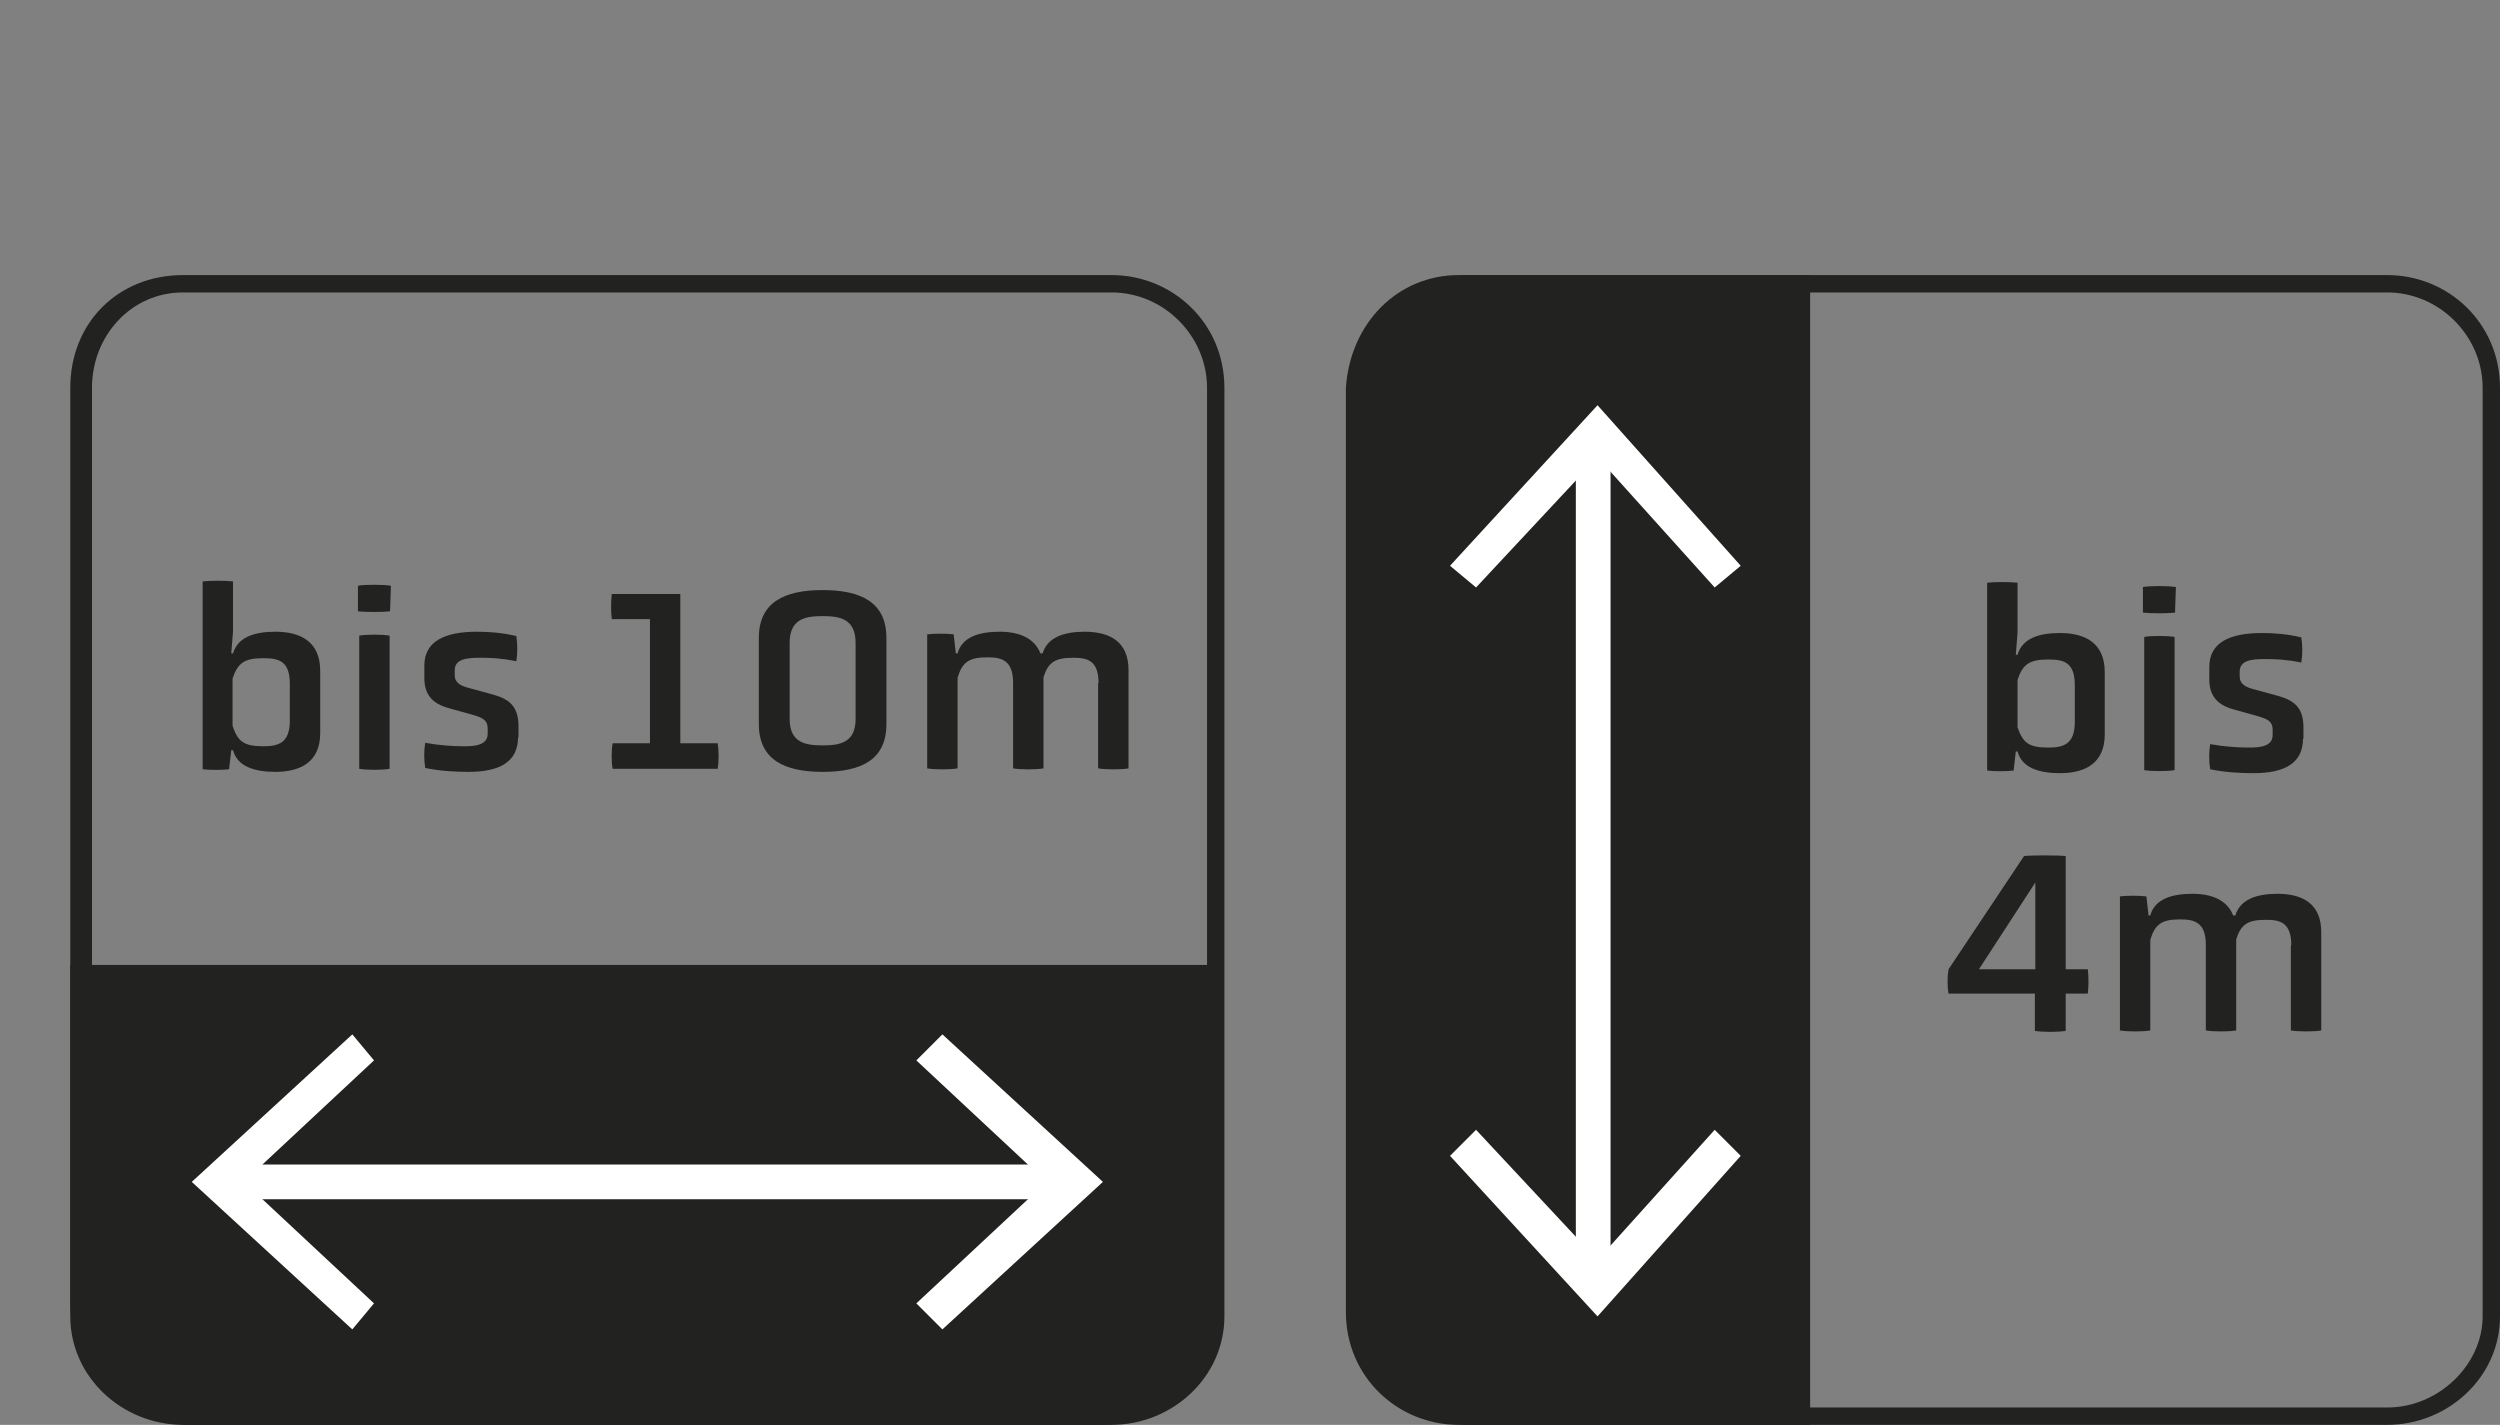 <?xml version="1.0" encoding="UTF-8"?><svg id="Ebene_1" xmlns="http://www.w3.org/2000/svg" viewBox="0 0 57.62 32.84"><rect x="0" y="0" width="57.62" height="32.84" fill="#808080" stroke="none"/><defs><style>.cls-1{fill:none;}.cls-1,.cls-2,.cls-3{stroke-width:0px;}.cls-2{fill:#222221;}.cls-4{isolation:isolate;}.cls-3{fill:#fff;}</style></defs><g id="a"><path class="cls-2" d="M28.12,25.14v-2.9H1.62v2.9h0v4.9c0,1.6,1.3,2.8,2.8,2.8h20.9c1.6,0,2.8-1.3,2.8-2.8v-4.9h0Z"/><rect class="cls-3" x="5.02" y="26.84" width="19.7" height=".8"/><polygon class="cls-3" points="8.12 30.64 4.42 27.24 8.12 23.84 8.62 24.44 5.62 27.24 8.62 30.04 8.12 30.64"/><polygon class="cls-3" points="21.72 30.64 21.12 30.04 24.12 27.24 21.12 24.44 21.72 23.84 25.42 27.24 21.72 30.64"/><path class="cls-2" d="M25.62,32.84H4.22c-1.4,0-2.6-1.1-2.6-2.5V8.94c0-1.5,1.1-2.6,2.6-2.6h21.4c1.4,0,2.6,1.1,2.6,2.6v21.4c0,1.4-1.2,2.5-2.6,2.5h0ZM4.22,6.74c-1.2,0-2.1,1-2.1,2.2v21.4c0,1.2,1,2.1,2.1,2.1h21.4c1.2,0,2.2-1,2.2-2.1V8.94c0-1.2-1-2.2-2.2-2.2H4.22Z"/><path class="cls-2" d="M38.82,6.34h-4.9c-1.6,0-2.8,1.3-2.8,2.8v20.9c0,1.6,1.3,2.8,2.8,2.8h7.8V6.34h-2.9Z"/><path class="cls-2" d="M55.02,32.84h-21.4c-1.4,0-2.6-1.1-2.6-2.6V8.94c.1-1.5,1.2-2.6,2.6-2.6h21.4c1.4,0,2.6,1.1,2.6,2.6v21.4c0,1.4-1.2,2.5-2.6,2.5h0ZM33.62,6.74c-1.2,0-2.1,1-2.1,2.1v21.5c0,1.2,1,2.1,2.1,2.1h21.4c1.2,0,2.2-1,2.2-2.1V8.94c0-1.2-1-2.2-2.2-2.2h-21.4Z"/><rect class="cls-3" x="36.32" y="9.94" width=".8" height="19.7"/><polygon class="cls-3" points="34.02 13.54 33.42 13.04 36.82 9.34 40.12 13.04 39.52 13.54 36.82 10.54 34.02 13.54"/><polygon class="cls-3" points="36.82 30.34 33.42 26.64 34.02 26.04 36.82 29.04 39.52 26.04 40.12 26.64 36.82 30.34"/></g><rect class="cls-1" width="25.7" height="5"/><path class="cls-2" d="M7.38,16.9c0,.65-.44.89-1.03.89-.5,0-.88-.13-.98-.5h-.04l-.05.44c-.16.02-.44.02-.61,0v-4.33c.17-.02.52-.02.7,0v1.16l-.04.5h.04c.11-.37.48-.5.98-.5.59,0,1.03.24,1.03.9v1.43ZM6.68,15.76c0-.53-.26-.59-.61-.59-.44,0-.59.11-.71.47v1.09c.12.36.26.47.71.47.34,0,.61-.07.61-.59v-.84Z"/><path class="cls-2" d="M8.99,14.09c-.18.02-.55.02-.74,0v-.59c.17-.03.56-.03.76,0l-.02.59ZM8.28,14.65c.17-.03.52-.03.7,0v3.07c-.18.03-.52.03-.7,0v-3.07Z"/><path class="cls-2" d="M11.94,16.99c0,.58-.44.8-1.14.8-.31,0-.67-.02-1-.09-.03-.19-.03-.4,0-.58.32.06.64.08.9.08s.54-.03.54-.29v-.12c0-.2-.13-.25-.33-.31l-.57-.16c-.37-.1-.56-.31-.56-.69v-.29c0-.56.47-.78,1.21-.78.28,0,.57.02.91.1.03.19.03.39,0,.58-.35-.07-.58-.08-.84-.08-.31,0-.58.03-.58.29v.11c0,.18.14.25.34.3l.55.15c.39.11.58.29.58.73v.26Z"/><path class="cls-2" d="M14.12,17.72c-.03-.16-.03-.42,0-.59h.86v-2.86h-.88c-.02-.16-.02-.41,0-.58h1.58v3.44h.86c.03.17.03.43,0,.59h-2.43Z"/><path class="cls-2" d="M20.43,16.69c0,.83-.59,1.1-1.47,1.1s-1.47-.28-1.47-1.1v-1.99c0-.82.59-1.1,1.47-1.1s1.47.28,1.47,1.1v1.99ZM19.72,14.82c0-.55-.35-.62-.76-.62s-.76.07-.76.62v1.75c0,.54.35.61.76.61s.76-.07.76-.61v-1.75Z"/><path class="cls-2" d="M25.32,15.75c0-.53-.26-.59-.58-.59-.42,0-.58.1-.69.45v2.1c-.18.03-.52.03-.7,0v-1.97c0-.52-.26-.59-.59-.59-.43,0-.58.11-.69.47v2.09c-.18.03-.52.03-.7,0v-3.09c.16-.02.44-.02.61,0l.05.44h.04c.1-.37.48-.5.97-.5.44,0,.8.14.94.5h.05c.11-.37.49-.5.97-.5.58,0,1.01.23,1.01.88v2.27c-.17.03-.52.03-.7,0v-1.97Z"/><g class="cls-4"><path class="cls-2" d="M48.51,16.93c0,.65-.44.89-1.03.89-.5,0-.88-.13-.98-.5h-.04l-.05.44c-.16.02-.44.02-.61,0v-4.33c.17-.02.52-.02.7,0v1.16l-.04.5h.04c.11-.37.48-.5.98-.5.59,0,1.03.24,1.03.9v1.43ZM47.82,15.79c0-.53-.26-.59-.61-.59-.44,0-.59.11-.71.47v1.09c.12.36.26.47.71.47.34,0,.61-.07.61-.59v-.84Z"/><path class="cls-2" d="M50.13,14.12c-.18.02-.55.02-.74,0v-.59c.17-.03.56-.03.76,0l-.02.59ZM49.42,14.68c.17-.03.52-.03.7,0v3.07c-.18.03-.52.03-.7,0v-3.07Z"/><path class="cls-2" d="M53.08,17.02c0,.58-.44.8-1.14.8-.31,0-.67-.02-1-.09-.03-.19-.03-.4,0-.58.32.06.64.08.9.08s.54-.03.54-.29v-.12c0-.2-.13-.25-.33-.31l-.57-.16c-.37-.1-.56-.31-.56-.69v-.29c0-.56.47-.78,1.21-.78.28,0,.57.02.91.1.03.19.03.39,0,.58-.35-.07-.58-.08-.84-.08-.31,0-.58.03-.58.29v.11c0,.18.14.25.34.3l.55.15c.39.11.58.29.58.73v.26Z"/></g><g class="cls-4"><path class="cls-2" d="M47.61,22.9v.86c-.18.03-.53.03-.71,0v-.86h-1.99c-.03-.16-.03-.39,0-.56l1.74-2.61c.17-.02.78-.02.96,0v2.61h.51c.02.17.02.4,0,.56h-.51ZM46.91,20.34l-1.3,2h1.3v-2Z"/><path class="cls-2" d="M52.81,21.79c0-.53-.26-.59-.58-.59-.42,0-.58.1-.69.45v2.1c-.18.03-.52.03-.7,0v-1.97c0-.52-.26-.59-.59-.59-.43,0-.58.11-.69.47v2.09c-.18.03-.52.03-.7,0v-3.09c.16-.02.44-.02.61,0l.05.44h.04c.1-.37.48-.5.97-.5.44,0,.8.14.94.5h.05c.11-.37.49-.5.97-.5.58,0,1.01.23,1.01.88v2.27c-.17.03-.52.03-.7,0v-1.97Z"/></g></svg>